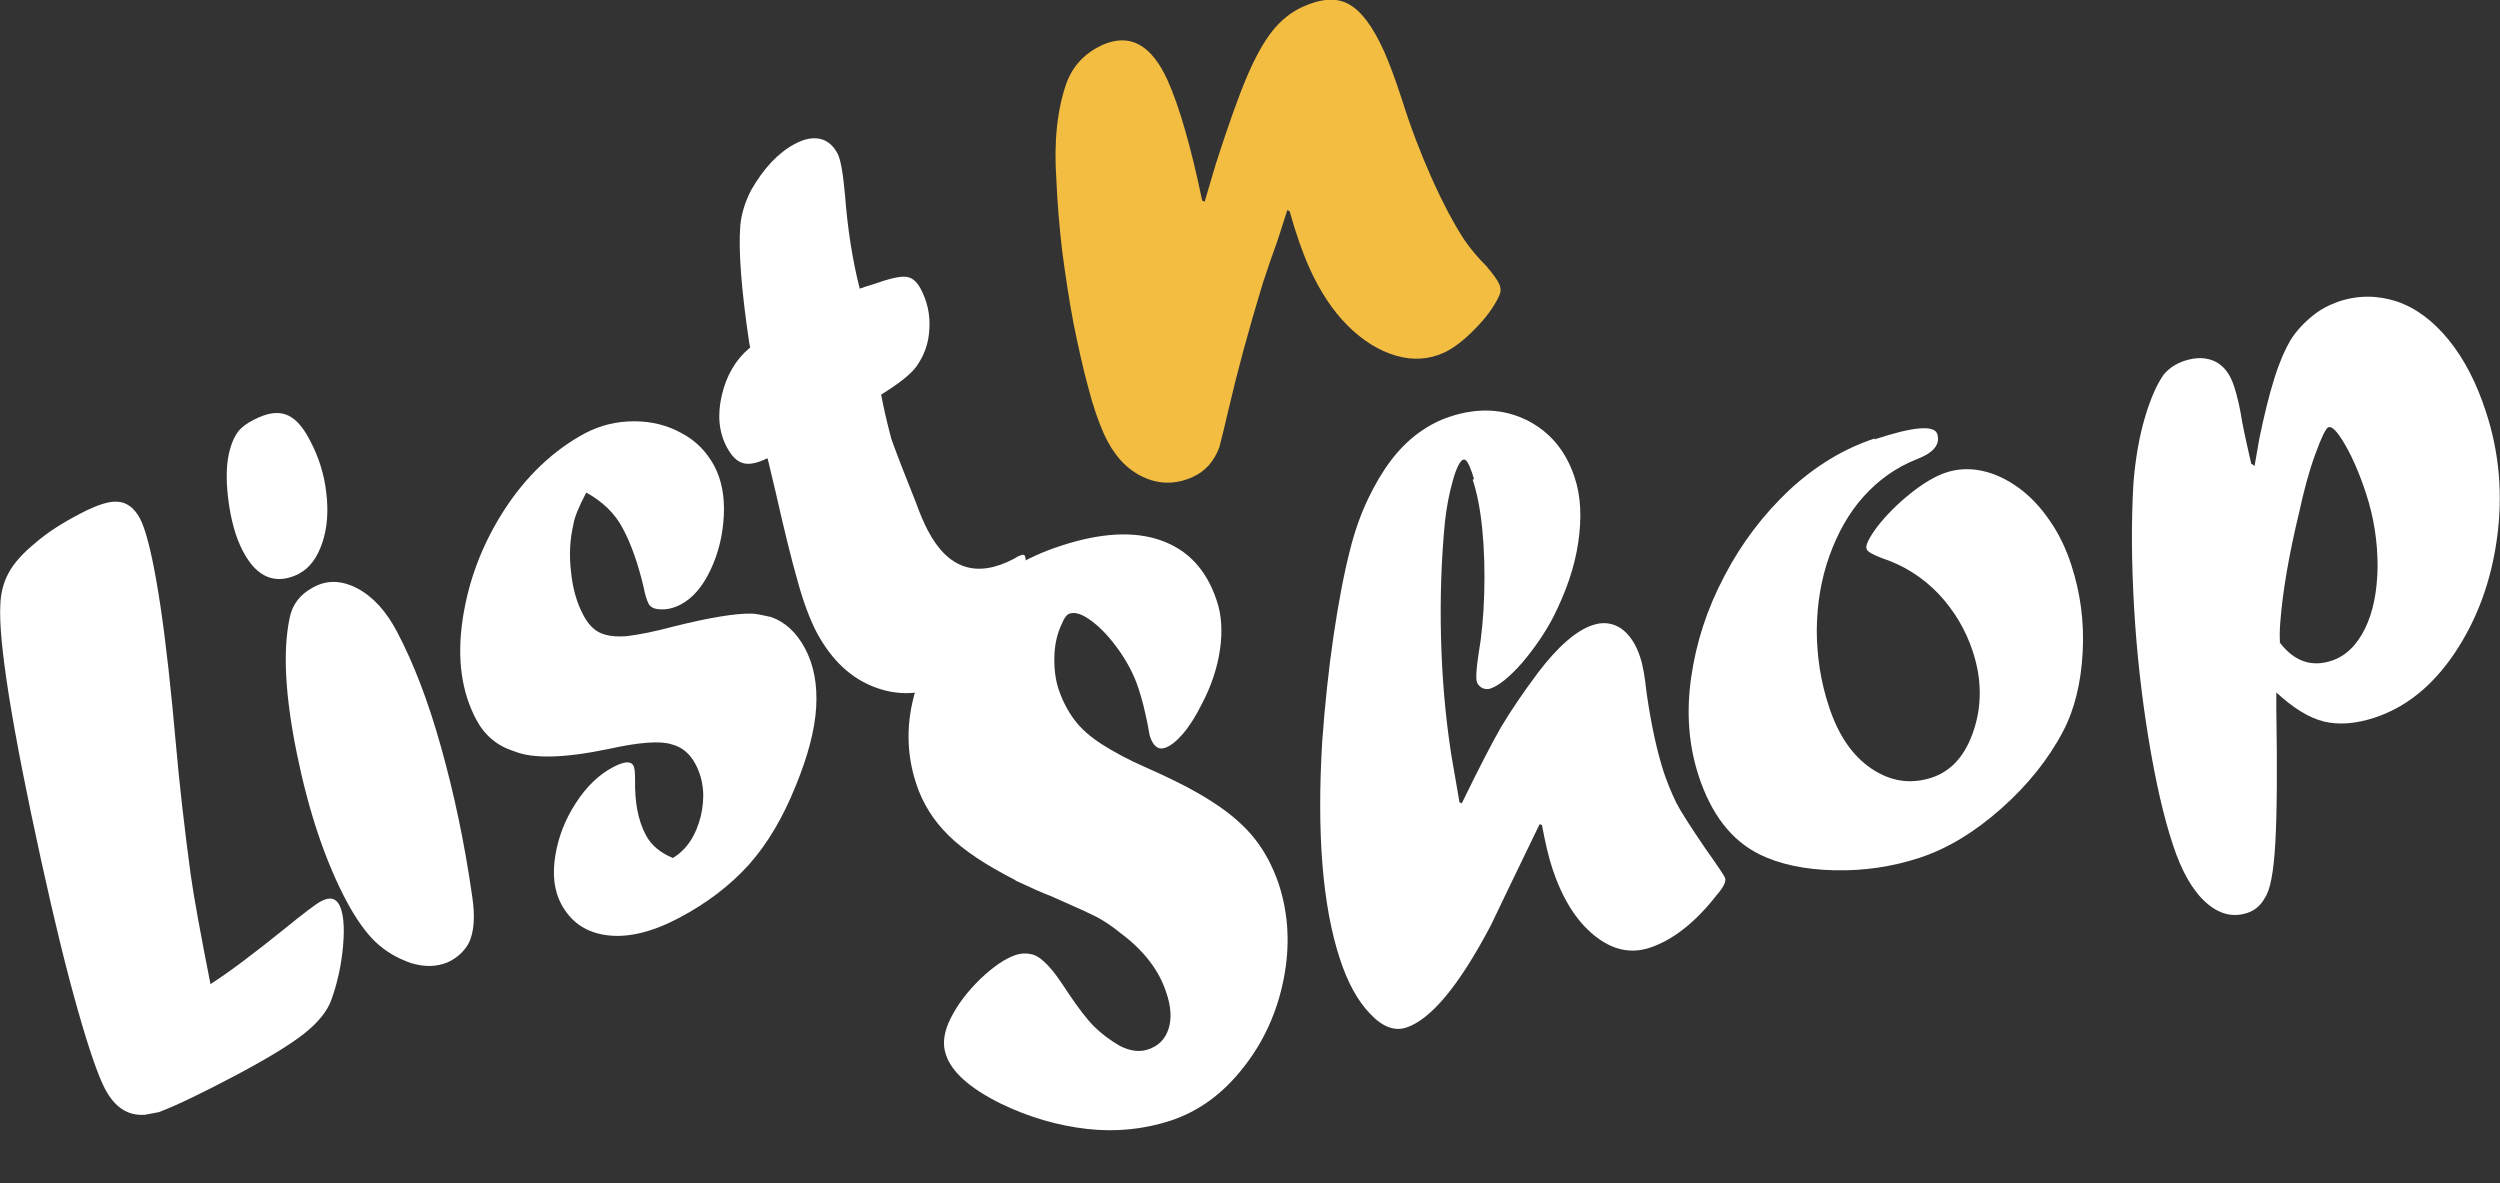 <?xml version="1.0" encoding="UTF-8"?>
<svg xmlns="http://www.w3.org/2000/svg" viewBox="0 0 75.78 35.87">
  <rect x="0" y="0" width="75.78" height="35.87" fill="#333333" stroke="none"/>
  <defs>
    <style>
      .cls-1 {
        fill: #fff;
      }

      .cls-2 {
        fill: #f2bd41;
      }
    </style>
  </defs>
  <g id="Layer_1" data-name="Layer 1">
    <path class="cls-2" d="m36.51,6.13l.35-1.18c.37-1.15.68-2.02.93-2.61.25-.59.51-1.06.77-1.39.26-.33.57-.58.92-.74.57-.26,1.04-.29,1.41-.08.37.2.73.68,1.07,1.44.14.31.32.79.53,1.43.27.86.57,1.64.89,2.36.36.81.7,1.44,1,1.9.19.28.42.55.67.8.21.25.34.43.39.54.06.13.06.25,0,.37-.15.33-.4.67-.74,1.01-.34.35-.65.58-.93.71-.46.21-.95.24-1.46.09s-1-.45-1.46-.91c-.46-.46-.84-1.04-1.16-1.75-.21-.47-.41-1.04-.6-1.72l-.07-.03c-.17.54-.31.98-.43,1.3s-.21.63-.31.91c-.44,1.44-.78,2.71-1.04,3.83-.1.43-.19.81-.28,1.15-.16.43-.43.73-.81.9-.51.23-1.02.23-1.52-.01-.5-.24-.88-.67-1.16-1.28-.17-.38-.34-.86-.49-1.45-.16-.59-.3-1.23-.44-1.92-.13-.69-.24-1.41-.34-2.17-.09-.75-.15-1.48-.18-2.19-.08-1.16.03-2.14.31-2.93.2-.53.56-.9,1.07-1.14.84-.38,1.5-.02,1.99,1.06.36.8.71,2.02,1.05,3.65l.07.03Z"/>
  </g>
  <g id="Layer_3" data-name="Layer 3">
    <g>
      <path class="cls-1" d="m30.78,26.68c-.9-.46-1.58-.91-2.03-1.36-.45-.44-.78-.96-.98-1.57-.3-.92-.31-1.87-.01-2.85.29-.99.83-1.87,1.6-2.65.78-.78,1.7-1.35,2.78-1.7,1.21-.4,2.23-.46,3.05-.17.82.29,1.38.89,1.69,1.82.15.44.18.94.1,1.49-.08.55-.26,1.1-.55,1.65-.19.38-.38.68-.58.91-.2.23-.38.37-.54.42-.21.07-.36-.06-.46-.37,0,0-.02-.12-.07-.38-.08-.39-.16-.72-.26-1.02-.13-.41-.33-.8-.59-1.17-.26-.37-.53-.67-.82-.89-.29-.22-.51-.3-.69-.24-.09.03-.16.13-.23.3-.14.29-.22.62-.23.99-.01.37.03.69.12.98.12.36.28.67.48.94.2.27.48.52.84.75.36.23.8.47,1.35.71.86.38,1.54.73,2.05,1.07.51.33.92.69,1.23,1.08s.55.85.73,1.37c.3.92.35,1.88.15,2.89-.2,1.01-.61,1.91-1.23,2.69-.62.79-1.35,1.32-2.2,1.6-.8.26-1.65.35-2.53.25s-1.76-.35-2.64-.78c-.92-.46-1.47-.95-1.64-1.48-.11-.32-.06-.69.15-1.1.21-.42.51-.81.9-1.19.39-.37.74-.61,1.06-.72.18-.06.35-.06.51-.02s.32.17.49.35c.17.18.36.45.58.79.32.48.59.83.8,1.04.21.21.47.41.78.59.31.16.6.2.86.11.31-.1.52-.31.62-.62.1-.31.08-.68-.07-1.11-.22-.68-.69-1.28-1.39-1.8-.22-.18-.44-.33-.67-.46-.23-.12-.71-.34-1.44-.66-.22-.08-.58-.24-1.07-.47Z"/>
      <path class="cls-1" d="m44.68,14.52l-.06-.19c-.1-.29-.18-.42-.26-.4-.1.03-.21.24-.32.63s-.19.8-.24,1.25c-.11,1.13-.15,2.3-.12,3.51.03,1.21.13,2.39.31,3.55.08.45.16.93.25,1.45l.07.03c.52-1.07.92-1.84,1.19-2.31.28-.47.65-1.02,1.12-1.65.6-.79,1.15-1.27,1.65-1.44.32-.11.61-.07.87.1.25.18.45.47.58.88.08.24.14.59.19,1.06.14.98.32,1.8.53,2.44.1.29.22.59.37.9.12.24.42.71.89,1.4.37.52.57.82.59.88.04.11-.05.29-.26.53-.65.83-1.33,1.36-2.03,1.59-.58.19-1.14.06-1.68-.38-.54-.44-.96-1.11-1.26-2.01-.12-.36-.22-.8-.32-1.33l-.07-.03c-.74,1.52-1.23,2.55-1.48,3.07-.96,1.82-1.81,2.85-2.57,3.1-.35.11-.71-.02-1.08-.41-.38-.39-.69-.95-.93-1.69-.52-1.59-.7-3.79-.53-6.59.08-1.09.19-2.15.34-3.17.15-1.02.32-1.92.52-2.69.14-.55.32-1.04.53-1.48.21-.44.44-.83.69-1.16.25-.33.53-.61.83-.83.3-.22.62-.39.96-.5.84-.28,1.62-.24,2.32.1.7.35,1.19.92,1.46,1.74.19.57.22,1.22.11,1.97s-.37,1.5-.76,2.27c-.25.48-.57.94-.94,1.38-.38.43-.7.69-.96.78-.08.03-.16.02-.24-.01-.08-.04-.14-.1-.17-.18-.04-.12-.02-.41.05-.87.09-.51.15-1.12.17-1.82.02-.7,0-1.35-.06-1.96-.06-.6-.16-1.1-.29-1.49Z"/>
      <path class="cls-1" d="m56.82,13.32c1.17-.39,1.81-.44,1.9-.17.1.32-.1.57-.62.77-.63.25-1.16.63-1.61,1.13s-.79,1.11-1.04,1.81c-.25.7-.37,1.44-.38,2.22,0,.78.11,1.56.37,2.34.28.86.71,1.49,1.29,1.88.58.39,1.19.48,1.83.27.6-.2,1.02-.68,1.27-1.44.25-.76.24-1.56-.03-2.38-.22-.67-.57-1.25-1.04-1.75-.47-.49-1.04-.86-1.71-1.08-.29-.11-.45-.2-.47-.28-.04-.11.07-.33.32-.67.28-.36.62-.7,1.02-1.02.39-.31.75-.52,1.05-.62.35-.12.72-.14,1.1-.06.38.08.75.25,1.11.51.36.26.67.59.95,1,.28.4.5.86.66,1.36.27.83.39,1.71.34,2.63-.05.92-.24,1.72-.59,2.39-.45.86-1.08,1.64-1.88,2.35s-1.62,1.21-2.47,1.49c-.82.27-1.68.4-2.58.38-.9-.02-1.67-.18-2.29-.49-.84-.42-1.45-1.21-1.83-2.37-.3-.92-.38-1.9-.23-2.97.15-1.06.48-2.09,1.01-3.09.52-1,1.18-1.86,1.96-2.6.79-.73,1.65-1.26,2.6-1.57Z"/>
      <path class="cls-1" d="m68.34,14.13l.14-.81c.15-.73.3-1.34.46-1.85.16-.51.33-.89.49-1.16.17-.27.39-.51.66-.73.23-.19.49-.33.8-.44.6-.2,1.19-.19,1.77,0,.58.2,1.1.59,1.57,1.17.47.58.84,1.3,1.12,2.16.41,1.24.52,2.52.34,3.84-.18,1.32-.61,2.48-1.28,3.48-.67,1-1.49,1.66-2.45,1.97-.56.18-1.07.22-1.52.11-.45-.11-.93-.41-1.44-.88v.23s0,.28,0,.28c.03,1.82.02,3.16-.03,4.04-.05.88-.15,1.44-.32,1.68-.12.22-.29.37-.52.45-.45.15-.87.04-1.27-.32s-.73-.94-.99-1.73c-.29-.87-.53-1.94-.74-3.21-.21-1.28-.36-2.6-.44-3.97-.08-1.37-.09-2.64-.02-3.81.06-.72.17-1.37.34-1.95.17-.58.36-1.02.58-1.33.17-.2.38-.33.62-.41.36-.12.67-.11.94.02.26.13.45.38.57.75.1.31.18.66.24,1.05.07.38.17.81.28,1.3l.07.04Zm.76,5.34c.43.57.96.76,1.57.56.43-.14.77-.47,1.02-.98.25-.51.37-1.14.38-1.88,0-.74-.11-1.48-.35-2.21-.19-.58-.4-1.07-.63-1.47-.23-.4-.4-.58-.51-.54-.08.03-.21.3-.4.82s-.35,1.12-.49,1.77c-.31,1.29-.5,2.4-.57,3.33-.02.24-.02.44-.01.59Z"/>
    </g>
    <g>
      <path class="cls-1" d="m5.22,21.36l.1,1.07c.12,1.38.28,2.74.46,4.08.09.65.29,1.75.6,3.32.58-.37,1.33-.94,2.25-1.68.59-.48.96-.76,1.1-.83.26-.14.44-.1.55.1.13.24.17.66.12,1.24s-.17,1.13-.35,1.63c-.12.35-.4.7-.83,1.04-.43.34-1.15.78-2.16,1.31-.95.5-1.69.86-2.24,1.07,0,0-.15.03-.42.08-.51.04-.91-.21-1.21-.77-.21-.4-.49-1.2-.83-2.4-.34-1.19-.71-2.7-1.11-4.53C.36,22.04-.05,19.44.01,18.34c.01-.37.1-.7.26-.99.16-.29.43-.59.81-.9.36-.31.81-.6,1.35-.88.5-.26.88-.39,1.15-.36.27.02.49.19.66.5.16.3.33.93.5,1.9.17.96.33,2.22.48,3.75Z"/>
      <path class="cls-1" d="m9.05,17.4c-.7.34-1.27.11-1.69-.7-.21-.4-.36-.92-.44-1.56-.08-.64-.06-1.15.06-1.55.06-.21.14-.38.24-.51.1-.13.26-.25.48-.36.37-.19.68-.25.95-.16s.51.34.73.76c.28.52.45,1.06.51,1.62.07.56.03,1.07-.12,1.51-.15.45-.38.76-.69.93l-.03.02Zm4.54,11.76c-.34.15-.72.16-1.14.03-.43-.15-.79-.37-1.08-.65-.29-.28-.58-.69-.87-1.23-.64-1.21-1.14-2.7-1.5-4.46-.36-1.76-.43-3.13-.22-4.12.08-.41.32-.72.72-.93.42-.23.87-.21,1.34.04.47.25.87.69,1.2,1.32.49.93.94,2.09,1.33,3.49.39,1.39.71,2.89.94,4.5.1.64.06,1.14-.12,1.47-.13.22-.32.4-.58.53h-.02Z"/>
      <path class="cls-1" d="m20.39,26.01c.42-.25.7-.67.85-1.26.14-.59.09-1.12-.16-1.59-.17-.32-.41-.52-.73-.6-.35-.11-.98-.06-1.89.14-1.34.28-2.3.31-2.88.07-.51-.16-.89-.48-1.14-.95-.45-.84-.59-1.85-.42-3.02.17-1.17.58-2.27,1.25-3.32.67-1.04,1.49-1.82,2.45-2.34.47-.25.97-.37,1.5-.37.53,0,1.01.12,1.44.36.44.23.76.57.99.99.22.42.32.92.29,1.51-.03.59-.16,1.13-.4,1.64-.24.51-.54.86-.9,1.05-.21.11-.41.16-.6.15-.2,0-.32-.06-.38-.17-.05-.1-.11-.27-.15-.5-.17-.72-.38-1.31-.63-1.78-.24-.46-.62-.82-1.11-1.09-.23.44-.36.76-.39.97-.11.47-.13.95-.07,1.44.05.51.18.95.38,1.32.14.26.31.44.52.53.21.09.47.12.81.09.33-.04.81-.13,1.44-.3,1.05-.26,1.83-.39,2.32-.38.12,0,.31.04.58.1.44.15.78.47,1.04.95.27.51.38,1.1.34,1.79-.04.68-.25,1.48-.62,2.38-.39.97-.86,1.76-1.42,2.39-.56.62-1.26,1.16-2.11,1.61-.81.43-1.54.61-2.18.53-.64-.08-1.1-.39-1.4-.95-.21-.4-.27-.88-.18-1.45.09-.57.3-1.11.62-1.6.32-.5.7-.87,1.14-1.1.33-.17.53-.19.61-.04.04.07.05.22.05.44-.01.67.09,1.21.32,1.65.16.31.43.54.81.7Z"/>
      <path class="cls-1" d="m22.74,10.54l-.03-.15c-.24-1.62-.33-2.8-.27-3.55.03-.35.14-.71.33-1.08.38-.66.81-1.12,1.31-1.39.29-.16.55-.21.78-.16.22.05.4.2.53.45.09.17.16.57.22,1.21.08,1.06.23,2.02.45,2.88.13-.05.27-.09.4-.13.48-.17.81-.25.99-.23.18.01.33.13.45.35.21.39.3.8.27,1.24-.02.43-.16.81-.4,1.14-.18.24-.54.52-1.06.84.06.34.16.78.31,1.35.17.47.42,1.12.75,1.94.11.31.23.59.36.84.61,1.16,1.48,1.44,2.6.85l.07-.04.03-.02c.13-.07.21-.08.23-.04.06.12.04.38-.06.79-.1.41-.25.8-.43,1.17-.21.39-.47.75-.78,1.09-.31.33-.62.58-.93.75-.77.41-1.54.48-2.29.21-.76-.27-1.36-.83-1.82-1.69-.19-.37-.39-.88-.57-1.54-.19-.66-.41-1.56-.67-2.71-.05-.2-.1-.41-.15-.63-.05-.22-.08-.35-.1-.39-.3.15-.54.2-.73.15-.19-.05-.35-.21-.49-.47-.25-.46-.3-.99-.16-1.59.14-.6.42-1.08.84-1.43Z"/>
    </g>
  </g>
</svg>